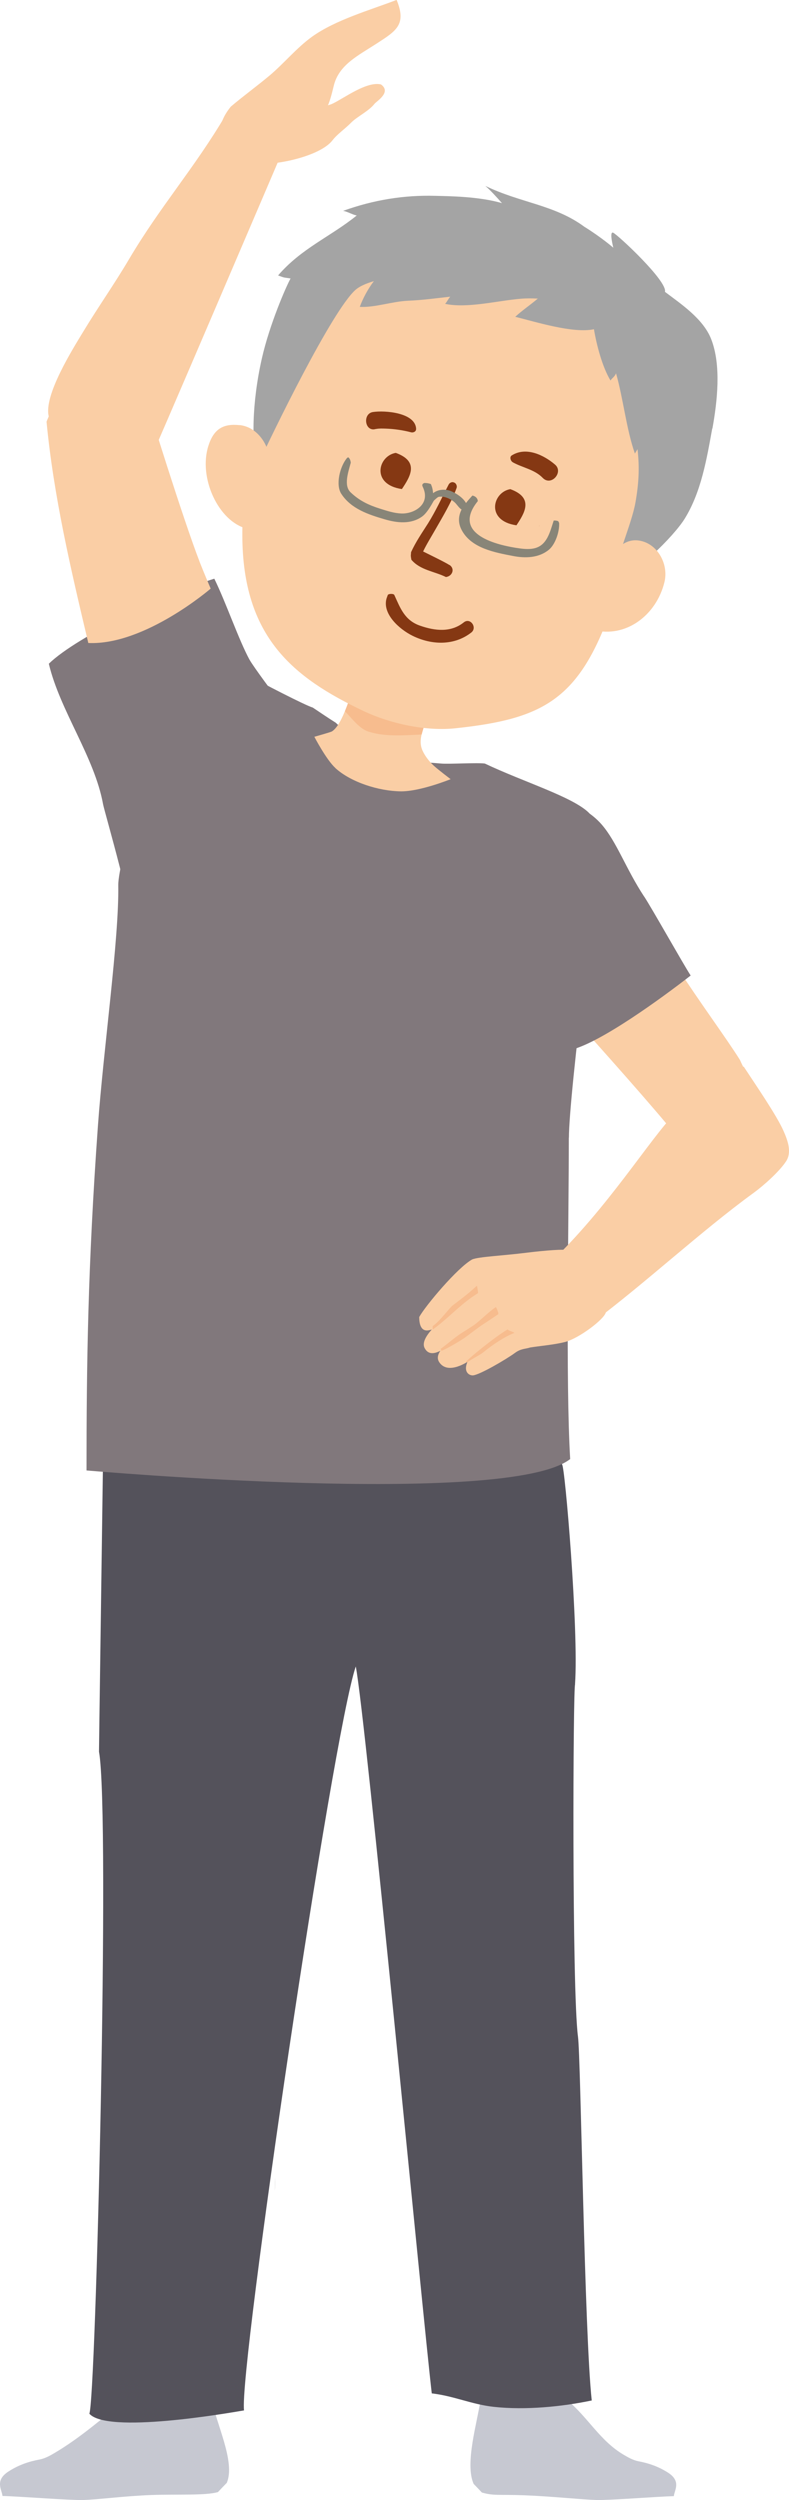 <svg width="91" height="288" viewBox="0 0 91 288" fill="none" xmlns="http://www.w3.org/2000/svg">
<g clip-path="url(#clip0_2607_17461)">
<path d="M26.138 286.06C27.235 283.613 24.806 278.988 24.424 276.312C22.466 276.422 17.148 276.531 14.474 276.412C11.918 278.511 9.215 280.858 6.326 282.559C5.797 282.877 5.229 283.196 4.603 283.325C4.132 283.424 2.585 283.663 0.969 284.718C-0.647 285.762 0.235 286.836 0.284 287.533C2.095 287.572 8.089 288.04 9.568 288C11.184 287.96 14.327 287.542 17.432 287.423C20.576 287.314 23.68 287.503 25.139 287.085C25.462 286.737 25.795 286.389 26.128 286.05L26.138 286.06Z" fill="#C6C8D1"/>
<path d="M54.627 286.14C53.58 283.792 55.068 278.978 55.43 276.422C57.311 276.521 62.815 276.581 65.38 276.462C67.829 278.471 69.161 281.147 71.932 282.788C72.442 283.086 72.98 283.395 73.587 283.524C74.038 283.623 75.517 283.852 77.064 284.857C78.611 285.861 77.769 286.886 77.72 287.552C75.987 287.592 70.238 288.04 68.828 288C67.28 287.96 63.432 287.562 60.454 287.453C57.448 287.343 56.968 287.532 55.577 287.135C55.264 286.806 54.95 286.468 54.637 286.15L54.627 286.14Z" fill="#C6C8D1"/>
<path d="M31.711 252.042C31.731 251.515 31.741 251.127 31.741 250.839C31.702 252.172 31.682 252.729 31.711 252.042Z" fill="#49464A"/>
<path d="M66.321 194.013C66.761 187.756 65.146 168.798 64.832 168.728C64.431 165.883 64.049 163.028 63.755 160.184H12.829C12.643 162.75 11.958 165.237 11.909 167.683H11.889C11.781 175.919 11.409 201.721 11.419 201.791C12.732 209.112 11.037 276.671 10.303 278.053C12.379 280.401 26.158 278.014 28.146 277.675C27.529 273.07 38.331 199.891 41.034 191.974C42.18 197.832 48.82 267.4 49.799 275.716C52.375 276.014 54.402 276.989 56.968 277.268C60.631 277.665 64.822 277.248 68.25 276.531C67.398 268.733 66.987 237.003 66.664 234.635C65.949 229.264 66.096 194.082 66.331 194.033L66.321 194.013Z" fill="#54525B"/>
<path d="M28.792 76.023C27.529 73.706 26.099 69.489 24.718 66.664C19.704 68.215 8.97 73.219 5.631 76.461C6.914 81.872 10.909 87.214 11.889 92.655C12.046 93.51 15.806 106.331 15.023 106.749C20.752 103.696 31.907 80.38 31.907 80.38C31.907 80.38 29.253 76.849 28.792 76.014V76.023Z" fill="#81787C"/>
<path d="M65.615 131.069C65.615 126.195 68.974 99.08 69.953 96.524C69.836 96.246 68.043 93.749 67.916 93.629C66.036 91.789 60.385 90.079 55.919 87.96C55.008 87.841 51.796 88.039 50.885 87.96C46.194 87.552 45.382 87.88 41.376 85.742L38.722 83.255C37.831 82.698 36.959 82.101 36.078 81.514C35.226 81.266 30.133 78.65 28.37 77.645C26.02 78.023 15.747 89.74 15.355 90.178C14.669 97.399 13.622 100.463 13.641 101.995C13.739 108.182 11.927 120.874 11.291 129.736C10.125 145.97 9.979 157.22 9.979 169.394C9.979 169.394 58.573 173.672 65.762 168.081C65.233 159.099 65.605 140.937 65.605 131.049L65.615 131.069Z" fill="#81787C"/>
<path d="M38.675 88.477C40.477 90.118 43.679 91.133 46.235 91.163C48.468 91.183 51.974 89.76 51.974 89.76C51.974 89.76 50.544 88.676 50.055 88.228C49.555 87.781 49.036 87.134 48.733 86.468C48.361 85.652 48.576 84.876 48.615 84.657C48.693 84.299 49.193 82.698 49.555 81.544L41.104 78.451C40.428 79.843 39.576 83.434 38.283 84.26C38.136 84.349 36.256 84.876 36.256 84.876C36.256 84.876 37.627 87.512 38.685 88.477H38.675Z" fill="#FACEA5"/>
<path d="M42.533 84.289C44.09 84.787 45.814 84.747 47.547 84.667C47.9 84.647 48.262 84.637 48.635 84.608C48.674 84.448 48.762 84.15 48.879 83.762C48.889 83.712 48.909 83.673 48.919 83.623C49.105 82.996 49.349 82.201 49.555 81.554L41.103 78.46C40.731 79.226 40.31 80.659 39.781 81.932C40.623 82.807 41.466 83.961 42.533 84.299V84.289Z" fill="#F7BC8E"/>
<path d="M88.18 127.906C87.465 125.817 86.241 124.136 85.34 122.097C83.753 119.571 80.796 115.592 77.975 111.245C74.577 113.891 70.728 116.099 66.713 117.89C71.619 123.35 77.251 129.726 78.827 131.895C81.971 131.129 85.516 129.726 88.17 127.896L88.18 127.906Z" fill="#FACEA5"/>
<path d="M74.282 103.268C72.177 100.065 71.139 96.991 69.395 94.982C67.123 92.376 63.392 91.749 61.825 91.083L58.721 109.047C58.721 109.047 61.61 116.169 65.889 120.933C69.307 120.078 76.251 115.025 79.659 112.379C78.797 111.056 75.154 104.571 74.282 103.258V103.268Z" fill="#81787C"/>
<path d="M90.374 130.294C89.59 128.503 87.162 124.982 85.771 122.863C82.696 124.355 80.806 126.006 78.387 127.767C75.723 130.035 71.1 137.803 64.588 144.358C64.754 145.97 67.565 152.932 68.28 152.405C74.43 147.82 80.845 141.832 86.936 137.406C88.072 136.58 89.914 134.939 90.668 133.775C91.343 132.731 90.864 131.408 90.374 130.294Z" fill="#FACEA5"/>
<path d="M69.875 151.201C70.13 150.366 66.585 144.855 65.4 144.02C65.204 143.88 62.903 144.04 60.758 144.308C58.006 144.656 55.234 144.766 54.461 145.084C52.747 146.039 49.065 150.425 48.35 151.719C48.35 152.445 48.506 153.449 49.486 153.24C49.593 153.221 49.691 153.191 49.799 153.161C49.172 153.857 48.663 154.673 48.967 155.28C49.378 156.095 50.112 155.956 50.788 155.608C50.504 156.035 50.377 156.483 50.651 156.911C51.386 158.035 52.835 157.518 53.785 156.961C53.824 156.931 53.873 156.901 53.922 156.871C53.903 156.911 53.883 156.951 53.873 156.99C53.462 158.045 54.098 158.462 54.539 158.443C55.293 158.403 58.388 156.592 59.377 155.866C60.102 155.329 60.581 155.419 61.14 155.23C62.246 155.051 63.98 154.911 65.214 154.583C66.79 154.156 69.631 152.027 69.866 151.211L69.875 151.201Z" fill="#FACEA5"/>
<path d="M55.019 148.098C54.167 148.884 53.668 149.282 52.209 150.386C51.866 150.625 50.74 152.206 49.907 152.763C49.901 152.902 49.901 153.035 49.907 153.161C49.907 153.161 50.377 152.813 50.407 152.793C52.15 151.42 53.257 150.127 55.137 148.964C55.117 148.675 55.068 148.387 55.01 148.108L55.019 148.098Z" fill="#F7BC8E"/>
<path d="M58.555 153.141C56.959 154.076 53.707 156.772 53.756 156.881C53.796 156.961 53.874 156.871 53.894 156.941C54.393 156.553 55.294 156.145 55.764 155.767C56.861 154.882 58.163 153.997 59.329 153.549C59.211 153.42 58.633 153.3 58.555 153.141Z" fill="#F7BC8E"/>
<path d="M57.458 151.191C57.458 151.191 57.302 150.704 57.194 150.575C56.401 151.082 55.411 152.116 54.657 152.654C54.187 152.962 53.727 153.26 53.247 153.559C52.405 154.096 51.631 154.812 50.789 155.409C50.916 155.449 50.818 155.498 50.916 155.598C50.985 155.667 53.051 154.534 53.845 153.927C54.373 153.529 54.902 153.131 55.441 152.743C56.126 152.295 56.802 151.848 57.478 151.39C57.478 151.321 57.468 151.261 57.458 151.191Z" fill="#F7BC8E"/>
<path d="M23.005 64.664C21.203 60.029 17.002 46.65 16.923 46.063C12.36 44.283 7.404 43.249 5.367 48.58C6.19 57.184 8.178 65.629 10.185 74.074C16.698 74.362 24.298 67.807 24.298 67.807C24.298 67.807 23.553 66.076 22.995 64.654L23.005 64.664Z" fill="#FACEA5"/>
<path d="M16.942 53.782C17.07 53.693 32.122 18.511 32.122 18.511C32.122 18.511 28.92 14.403 26.021 13.269C22.417 19.376 18.519 23.723 14.905 29.82C13.172 32.755 11.38 35.271 9.607 38.196C8.422 40.155 4.985 45.586 5.631 48.003C5.954 49.237 15.65 54.638 16.933 53.782H16.942Z" fill="#FACEA5"/>
<path d="M35.952 4.257C34.228 5.501 32.76 7.291 31.124 8.674C29.655 9.907 28.059 11.061 26.619 12.284C23.466 16.194 27.07 18.541 30.213 17.646C30.213 17.646 34.875 15.398 35.835 14.632C37.646 13.19 37.979 12.016 38.489 9.907C39.066 7.48 41.25 6.436 43.434 5.023C45.726 3.541 46.911 2.825 45.745 -0.01C42.71 1.154 38.684 2.288 35.962 4.247L35.952 4.257Z" fill="#FACEA5"/>
<path d="M38.448 11.896C36.979 12.623 35.422 12.046 33.894 12.374C32.356 12.692 31.299 13.359 30.133 14.94C28.899 16.611 27.92 18.72 29.634 18.859C31.994 19.058 36.95 17.964 38.34 16.174C38.918 15.428 39.731 14.91 40.544 14.085C41.21 13.428 42.571 12.772 43.188 11.966C43.413 11.668 45.196 10.633 43.942 9.728C42.326 9.34 39.78 11.24 38.448 11.896Z" fill="#FACEA5"/>
<path d="M74.106 58.279L73.283 35.282L42.757 26.369L32.376 43.627C31.73 45.775 29.213 53.106 29.213 53.106C28.116 56.21 27.94 59.403 27.95 61.68C27.979 73.378 33.806 78.063 41.934 81.912C45.019 83.374 49.152 84.269 52.59 83.891C62.716 82.807 66.849 80.569 70.57 69.936C70.913 68.942 71.726 67.111 72.079 65.43C72.079 65.43 73.606 60.556 74.106 58.259V58.279Z" fill="#FACEA5"/>
<path fill-rule="evenodd" clip-rule="evenodd" d="M58.859 56.349C56.812 56.687 55.98 59.999 59.564 60.516C60.504 59.104 61.611 57.353 58.859 56.349Z" fill="#853813"/>
<path fill-rule="evenodd" clip-rule="evenodd" d="M45.648 52.171C48.41 53.175 47.303 54.916 46.353 56.339C42.759 55.821 43.601 52.509 45.648 52.171Z" fill="#853813"/>
<path d="M51.837 65.092C51.377 64.784 49.32 63.789 48.801 63.53C49.183 62.724 49.731 61.849 50.201 61.024C51.083 59.482 52.033 57.93 52.66 56.219C52.748 55.981 52.601 55.692 52.434 55.612C52.415 55.612 52.395 55.593 52.376 55.583C52.356 55.583 52.336 55.563 52.307 55.563C52.121 55.493 51.847 55.612 51.739 55.831C50.975 57.303 50.24 58.905 49.369 60.288C48.644 61.431 47.978 62.376 47.41 63.61C47.41 63.729 47.391 63.858 47.381 63.978C47.381 64.147 47.42 64.316 47.449 64.485C48.478 65.689 50.084 65.808 51.435 66.475C51.484 66.465 51.523 66.455 51.572 66.445C52.209 66.275 52.464 65.5 51.847 65.082L51.837 65.092Z" fill="#853813"/>
<path d="M59.123 53.245C60.278 53.892 61.649 54.071 62.599 55.056C63.579 56.06 65.028 54.389 64.019 53.524C62.707 52.4 60.651 51.425 59.015 52.47C58.741 52.639 58.897 53.116 59.123 53.236V53.245Z" fill="#853813"/>
<path d="M47.997 49.455C47.968 47.516 44.354 47.257 43.012 47.466C41.827 47.645 42.042 49.674 43.237 49.446C42.493 49.157 42.336 49.137 42.748 49.376C42.963 49.475 43.169 49.455 43.384 49.416C43.737 49.346 44.119 49.366 44.471 49.376C45.441 49.406 46.479 49.555 47.419 49.803C47.644 49.863 47.987 49.734 47.987 49.446L47.997 49.455Z" fill="#853813"/>
<path d="M82.166 49.376C82.724 46.283 83.214 42.085 82.019 39.051C81.099 36.714 78.523 35.003 76.692 33.62C77.015 32.397 71.198 26.996 70.718 26.807C70.238 26.608 70.737 28.537 70.737 28.537C70.737 28.537 69.386 27.354 67.378 26.11C63.95 23.584 60.023 23.375 55.979 21.416C56.615 21.973 57.242 22.669 57.898 23.405C55.254 22.619 51.709 22.599 50.191 22.559C46.597 22.46 43.081 23.027 39.575 24.29C40.084 24.38 40.632 24.718 41.142 24.827C38.135 27.254 34.756 28.607 32.073 31.73C32.925 32.049 32.661 31.939 33.513 32.078C32.994 33.004 31.094 37.37 30.212 41.249C29.037 46.392 28.978 51.405 29.752 53.544C31.299 50.162 38.282 35.769 41.024 33.372C41.455 32.994 42.19 32.665 43.12 32.387C42.425 33.302 41.876 34.336 41.494 35.351C43.218 35.45 45.235 34.724 47.057 34.645C48.751 34.575 50.289 34.356 51.934 34.177C51.718 34.396 51.552 34.784 51.337 35.003C53.873 35.55 57.408 34.635 60.043 34.416C60.709 34.356 61.375 34.366 62.031 34.396C61.169 35.122 60.151 35.819 59.426 36.495C61.767 37.072 66.115 38.444 68.504 37.927C68.808 39.757 69.474 42.284 70.414 43.836C70.581 43.557 70.894 43.418 71.051 43C71.903 46.014 72.226 49.376 73.225 52.251C73.323 52.092 73.43 51.913 73.528 51.743C73.773 53.842 73.685 55.672 73.284 57.92C72.833 60.427 71.021 64.316 70.835 66.743C73.117 66.385 77.71 61.78 78.954 59.78C80.873 56.697 81.51 52.877 82.147 49.366L82.166 49.376Z" fill="#A4A4A4"/>
<path fill-rule="evenodd" clip-rule="evenodd" d="M73.949 62.317C71.746 61.809 70.659 63.988 70.659 63.988L68.465 72.572C72.157 73.527 75.692 70.901 76.632 67.071C77.132 65.052 75.918 62.764 73.939 62.317H73.949Z" fill="#FACEA5"/>
<path fill-rule="evenodd" clip-rule="evenodd" d="M27.647 48.978C25.747 48.769 24.65 49.416 24.033 51.365C22.858 55.065 25.218 60.089 28.46 60.894L30.849 51.833C30.653 51.057 29.654 49.197 27.647 48.968V48.978Z" fill="#FACEA5"/>
<path d="M62.188 60.595C62.188 60.595 62.235 60.576 62.207 60.566C62.178 60.566 62.159 60.585 62.188 60.595Z" fill="#853813"/>
<path d="M44.589 68.921C44.06 70.672 45.999 72.463 47.595 73.248C49.789 74.323 52.394 74.402 54.363 72.86C55.078 72.293 54.245 71.1 53.491 71.697C51.993 72.89 50.161 72.671 48.467 72.085C46.655 71.468 46.166 70.035 45.48 68.543C45.402 68.364 44.804 68.384 44.726 68.543L44.589 68.921Z" fill="#853813"/>
<path d="M64.381 60.039C64.225 59.979 64.048 59.949 63.862 59.969C63.431 61.272 63.108 62.814 61.639 63.162C60.934 63.331 60.15 63.212 59.455 63.102C56.919 62.695 52.139 61.402 55.107 57.731C55.107 57.731 55.107 57.721 55.107 57.711C55.068 57.343 54.813 57.174 54.5 57.085C54.48 57.105 54.47 57.114 54.451 57.124C54.206 57.393 53.961 57.662 53.746 57.95C53.393 57.303 52.561 56.796 51.992 56.567C51.317 56.309 50.523 56.368 49.946 56.816C49.926 56.448 49.848 56.09 49.691 55.762C49.485 55.692 49.28 55.642 49.064 55.642C49.015 55.642 48.966 55.642 48.927 55.642C48.849 55.672 48.78 55.722 48.731 55.782C48.731 55.812 48.712 55.841 48.702 55.881C48.702 55.941 48.722 56.001 48.751 56.07C49.73 58.059 47.801 59.213 46.293 59.154C45.46 59.124 44.648 58.855 43.854 58.606C42.522 58.189 41.445 57.681 40.427 56.707C39.614 55.921 40.172 54.379 40.456 53.305C40.427 53.046 40.348 52.807 40.162 52.678C40.113 52.698 40.064 52.728 40.015 52.768C39.193 53.762 38.683 55.861 39.369 56.896C40.495 58.617 42.483 59.273 44.354 59.82C45.803 60.248 47.409 60.427 48.702 59.492C49.368 59.004 49.975 57.741 50.044 57.672C50.122 57.592 50.465 57.274 50.572 57.244C51.18 57.105 51.924 57.443 52.374 57.811C52.708 58.089 52.913 58.517 53.236 58.696C52.874 59.432 52.776 60.238 53.305 61.163C54.441 63.172 57.095 63.65 59.161 64.047C60.572 64.326 62.139 64.286 63.304 63.331C64.029 62.734 64.538 61.302 64.489 60.248C64.45 60.168 64.42 60.089 64.371 60.029L64.381 60.039Z" fill="#888578"/>
</g>
<defs>
<clipPath id="clip0_2607_17461">
<rect width="91" height="288" fill="white"/>
</clipPath>
</defs>
</svg>
